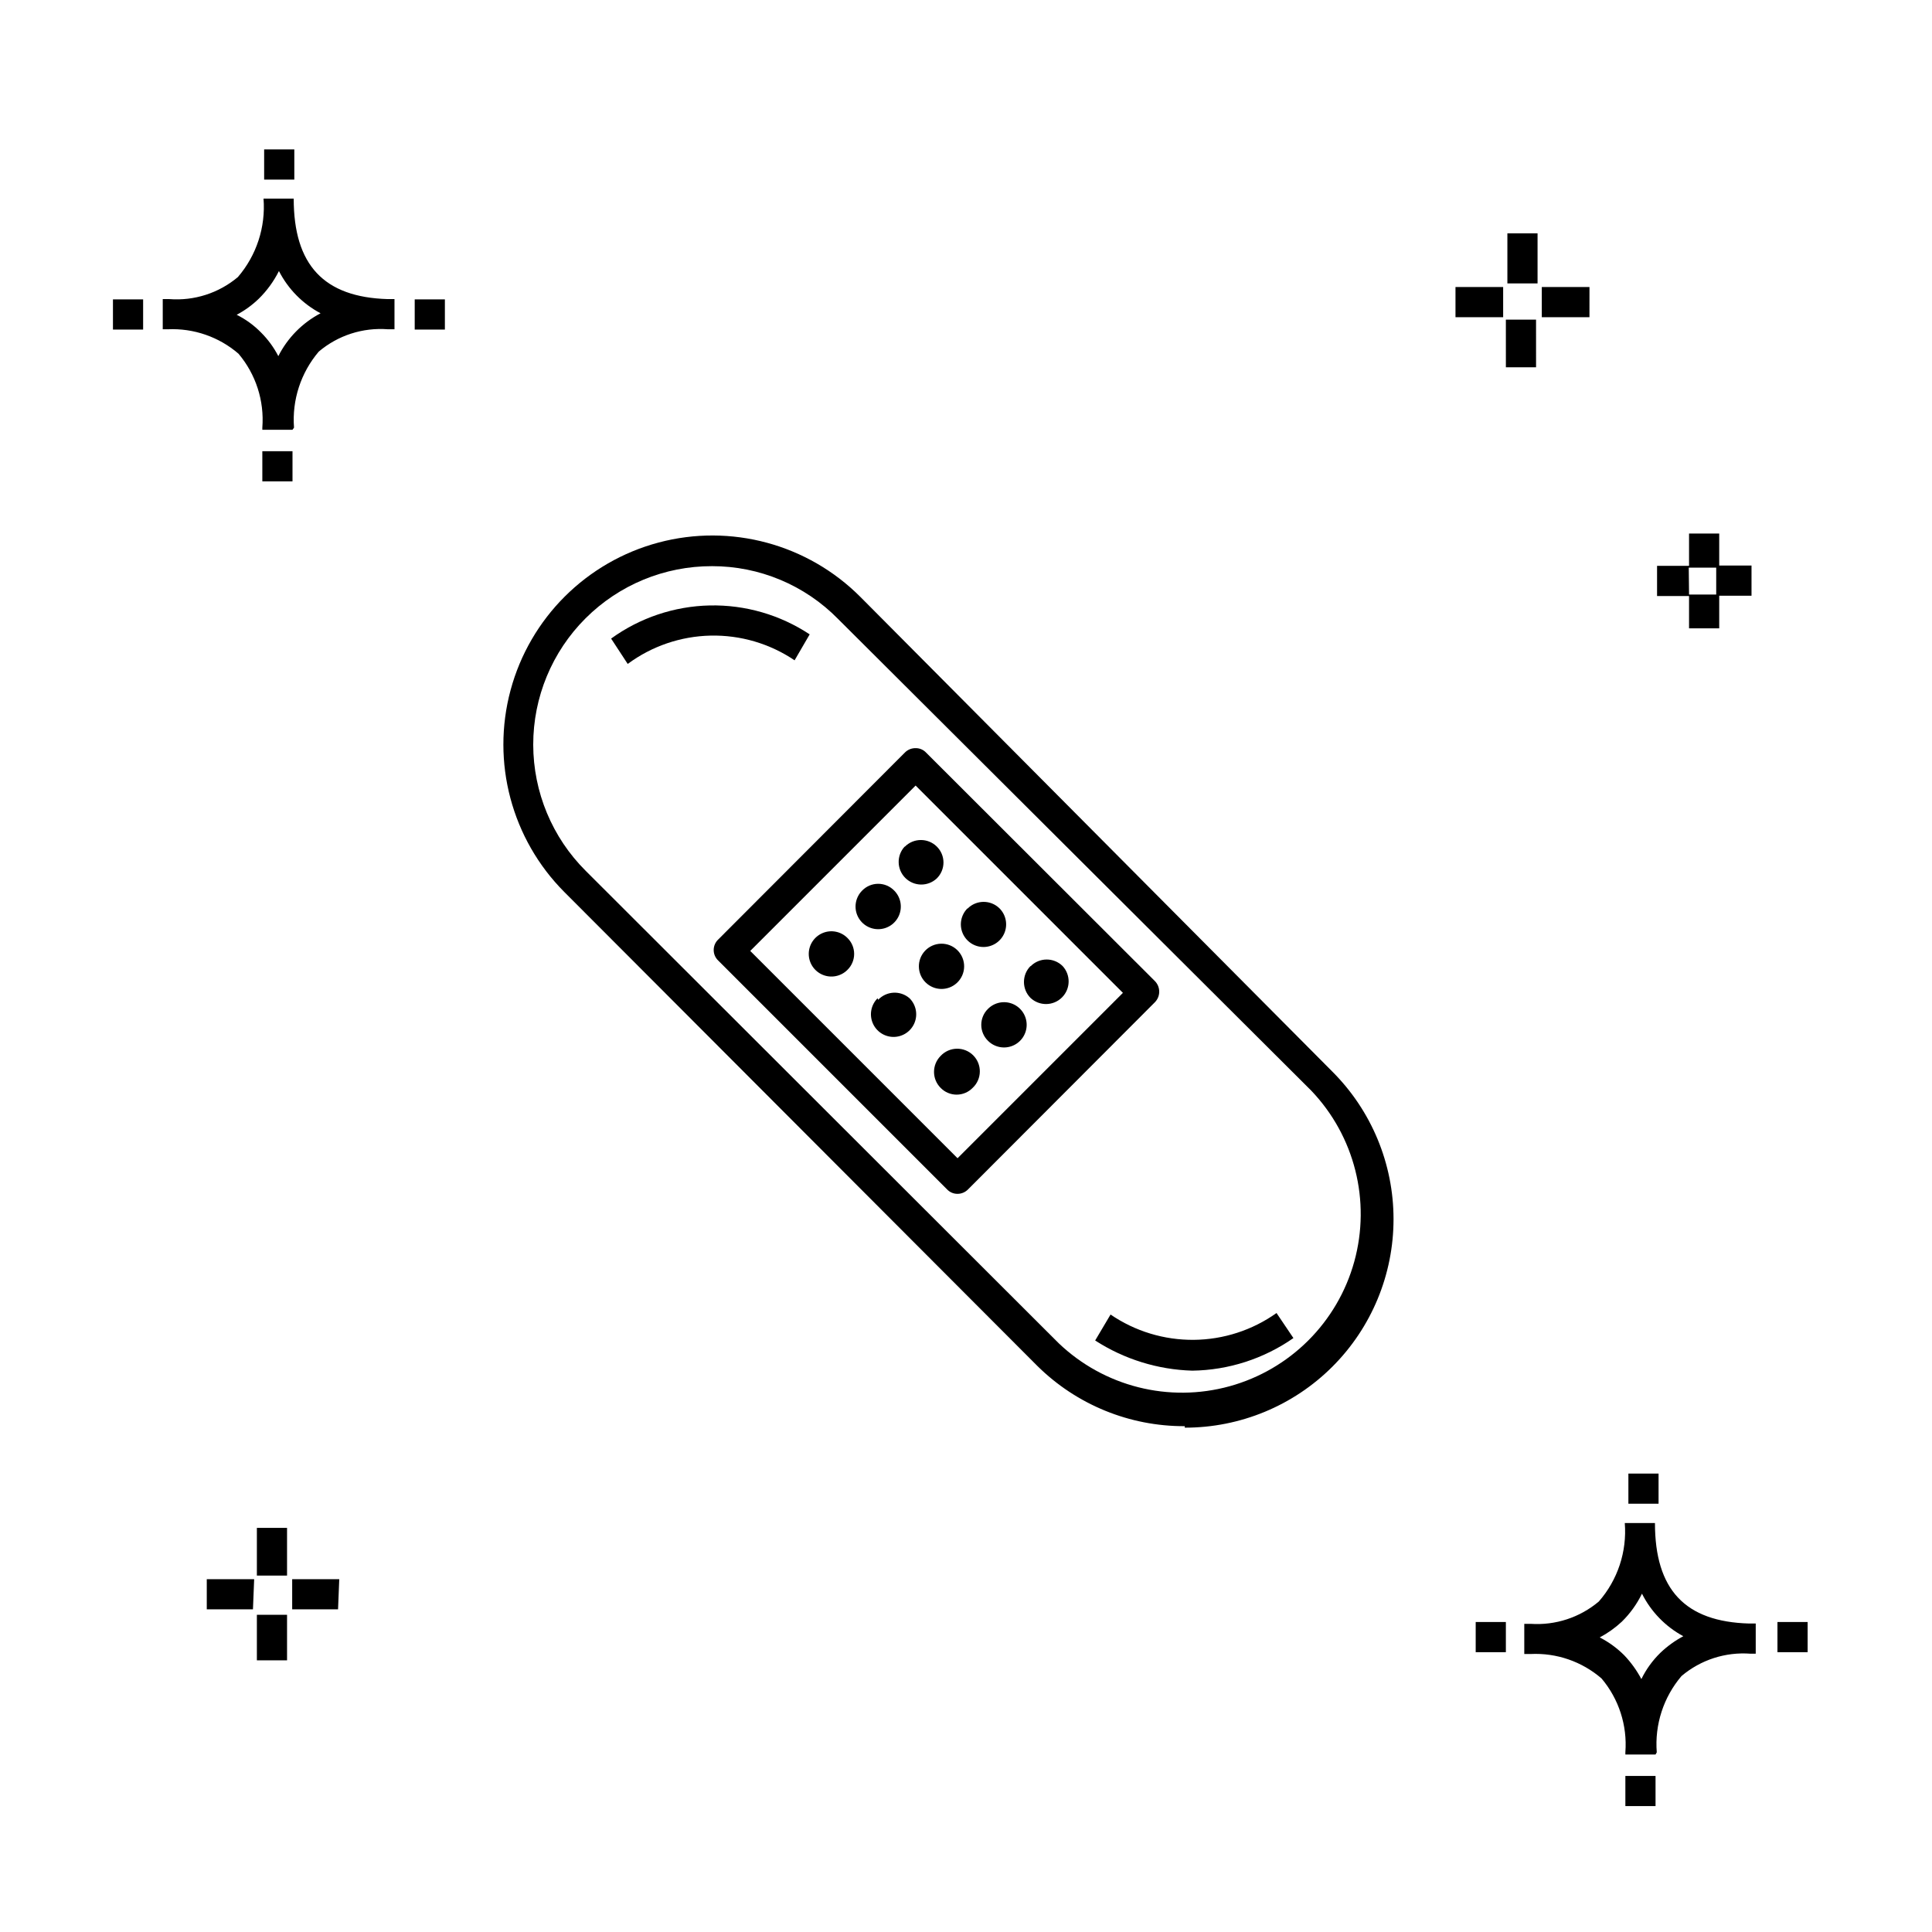 <?xml version="1.0" encoding="UTF-8"?>
<!-- Uploaded to: ICON Repo, www.iconrepo.com, Generator: ICON Repo Mixer Tools -->
<svg fill="#000000" width="800px" height="800px" version="1.1" viewBox="144 144 512 512" xmlns="http://www.w3.org/2000/svg">
 <g>
  <path d="m457.98 521.95c-14.641 0.059-28.703-5.695-39.105-15.996l-125.31-125.55c-13.973-14.016-19.402-34.418-14.254-53.523 5.152-19.105 20.105-34.012 39.227-39.105 19.121-5.09 39.508 0.406 53.477 14.418l125.07 125.79c10.379 10.363 16.215 24.43 16.215 39.098 0.004 14.668-5.824 28.734-16.203 39.102-10.375 10.367-24.449 16.18-39.117 16.164zm-125.31-227.91c-12.559-0.027-24.613 4.949-33.5 13.828-8.887 8.875-13.871 20.926-13.859 33.484 0.016 12.559 5.027 24.598 13.934 33.457l125.31 125.15c12.043 11.508 29.246 15.844 45.305 11.41 16.059-4.434 28.605-16.98 33.039-33.039 4.434-16.059 0.098-33.262-11.41-45.305l-125.39-124.99c-8.805-8.977-20.855-14.02-33.426-13.996z"/>
  <path d="m397.76 460.38c-1.059 0.012-2.074-0.422-2.797-1.199l-60.617-60.617c-0.773-0.727-1.211-1.738-1.211-2.797 0-1.062 0.438-2.074 1.211-2.801l49.422-49.5c0.75-0.781 1.793-1.215 2.879-1.199 1.059-0.016 2.074 0.422 2.797 1.199l60.617 60.535c1.523 1.555 1.523 4.043 0 5.598l-49.5 49.582c-0.734 0.762-1.742 1.195-2.801 1.199zm-54.938-64.375 54.938 54.938 43.824-43.824-54.938-54.938z"/>
  <path d="m368.57 392.56c1.145 1.113 1.789 2.641 1.789 4.238 0 1.594-0.645 3.125-1.789 4.238-1.715 1.715-4.297 2.231-6.535 1.301-2.242-0.926-3.707-3.113-3.707-5.539s1.465-4.613 3.707-5.543c2.238-0.93 4.82-0.414 6.535 1.305zm7.996 15.992c-1.715 1.715-2.231 4.297-1.301 6.539 0.926 2.242 3.113 3.703 5.539 3.703 2.426 0 4.613-1.461 5.543-3.703 0.93-2.242 0.414-4.824-1.305-6.539-2.426-2.125-6.102-1.949-8.316 0.402zm16.715 15.273c-2.34 2.344-2.34 6.137 0 8.477 1.113 1.145 2.641 1.789 4.238 1.789 1.598 0 3.125-0.645 4.238-1.789 1.191-1.109 1.879-2.652 1.906-4.281 0.031-1.625-0.602-3.195-1.754-4.348-1.152-1.148-2.719-1.781-4.348-1.754-1.625 0.027-3.172 0.719-4.281 1.906zm-20.793-43.82c-1.715 1.715-2.231 4.293-1.305 6.535 0.93 2.242 3.117 3.703 5.543 3.703 2.426 0 4.613-1.461 5.543-3.703 0.926-2.242 0.414-4.82-1.305-6.535-1.113-1.145-2.641-1.789-4.238-1.789-1.594 0-3.125 0.645-4.238 1.789zm16.633 15.992c-2.199 2.363-2.137 6.047 0.148 8.328 2.285 2.285 5.965 2.352 8.328 0.148 1.191-1.109 1.883-2.656 1.91-4.281 0.027-1.629-0.605-3.195-1.758-4.348-1.148-1.152-2.719-1.785-4.344-1.754-1.629 0.027-3.176 0.715-4.285 1.906zm16.715 15.355c-1.145 1.113-1.789 2.641-1.789 4.238 0 1.594 0.645 3.125 1.789 4.238 1.715 1.715 4.297 2.231 6.539 1.301 2.242-0.926 3.703-3.113 3.703-5.539s-1.461-4.613-3.703-5.543c-2.242-0.93-4.824-0.414-6.539 1.305zm-22.07-43.023c-2.203 2.363-2.137 6.043 0.145 8.328 2.285 2.285 5.969 2.348 8.332 0.148 1.141-1.113 1.789-2.644 1.789-4.238 0-1.598-0.648-3.125-1.789-4.238-2.363-2.316-6.156-2.281-8.477 0.078zm16.633 16.395v-0.004c-1.719 1.715-2.231 4.297-1.305 6.539 0.93 2.242 3.117 3.703 5.543 3.703s4.613-1.461 5.543-3.703c0.926-2.242 0.414-4.824-1.305-6.539-2.363-2.316-6.156-2.281-8.477 0.082zm16.715 15.273c-2.34 2.34-2.34 6.133 0 8.477 2.363 2.199 6.043 2.137 8.328-0.148s2.348-5.965 0.148-8.328c-2.363-2.316-6.16-2.281-8.477 0.078z"/>
  <path d="m310.35 319.95-4.398-6.719c7.617-5.516 16.734-8.578 26.137-8.781 9.402-0.199 18.641 2.473 26.484 7.664l-4 6.879v-0.004c-6.562-4.434-14.344-6.719-22.262-6.547-7.922 0.172-15.594 2.793-21.961 7.508z"/>
  <path d="m459.98 507.24c-9.152-0.266-18.059-3.031-25.75-7.996l4.078-6.879c6.492 4.438 14.191 6.777 22.055 6.707 7.863-0.07 15.516-2.551 21.93-7.106l4.477 6.637c-7.867 5.492-17.195 8.5-26.789 8.637z"/>
  <path d="m220.07 584.01h-7.996v-12.074h7.996zm13.516-13.516h-12.156v-7.996h12.477zm-22.551 0h-12.238v-7.996h12.559zm9.035-8.953h-7.996v-12.637h7.996zm379.54-251.03h-7.996v-8.555h-8.477v-7.996h8.477v-8.559h7.996v8.477h8.559v7.996h-8.559zm-7.996-8.957h7.199v-7.117h-7.277zm-40.543-60.219h-7.996l-0.004-12.633h7.996zm14.152-13.273h-12.633v-7.996h12.637zm-22.871 0h-12.633v-7.996h12.633zm9.117-8.957h-7.996v-13.273h7.996zm23.27 403.53v-7.996h7.996v7.996zm7.996-13.676h-7.996v-0.641l0.004 0.004c0.527-7.082-1.738-14.086-6.32-19.512-5.195-4.496-11.93-6.816-18.793-6.481h-1.68v-7.996h1.68c6.566 0.449 13.047-1.676 18.074-5.918 5.004-5.719 7.484-13.215 6.879-20.793h7.996c0 17.672 7.996 26.148 24.949 26.629h1.758v7.996l-1.359 0.004c-6.644-0.512-13.223 1.613-18.312 5.918-4.777 5.609-7.137 12.887-6.555 20.23zm-14.793-31.027c2.391 1.23 4.578 2.82 6.481 4.719 1.801 1.887 3.336 4.012 4.559 6.32 1.266-2.594 2.969-4.945 5.035-6.961 1.816-1.734 3.859-3.215 6.078-4.394-4.723-2.547-8.547-6.484-10.957-11.277-1.344 2.769-3.156 5.285-5.356 7.438-1.758 1.633-3.719 3.031-5.84 4.156zm-32.867 3.918v-7.996h7.996v7.996zm79.969 0v-7.996h7.996v7.996zm-39.504-39.344v-7.996h7.996v7.996zm-362.02-270.94v-7.996h7.996v7.996zm7.996-13.676h-7.996v-0.559c0.555-7.106-1.715-14.145-6.316-19.594-5.18-4.469-11.875-6.785-18.715-6.477h-1.359v-7.996h1.762c6.582 0.508 13.102-1.59 18.152-5.84 4.938-5.75 7.383-13.23 6.797-20.789h7.996c0 17.594 7.996 26.148 24.949 26.629h1.758v7.996h-1.758 0.004c-6.644-0.512-13.227 1.613-18.312 5.918-4.758 5.59-7.117 12.832-6.559 20.152zm-14.793-30.469c2.41 1.199 4.598 2.797 6.477 4.719 1.836 1.832 3.371 3.938 4.559 6.238 2.461-4.859 6.375-8.828 11.195-11.355-4.738-2.512-8.59-6.418-11.035-11.195-1.367 2.731-3.176 5.219-5.356 7.356-1.742 1.68-3.707 3.106-5.84 4.238zm-32.789 3.918v-7.996h7.996v7.996zm79.969 0v-7.996h7.996v7.996zm-39.902-39.742v-7.996h7.996v7.996z"/>
 </g>
</svg>